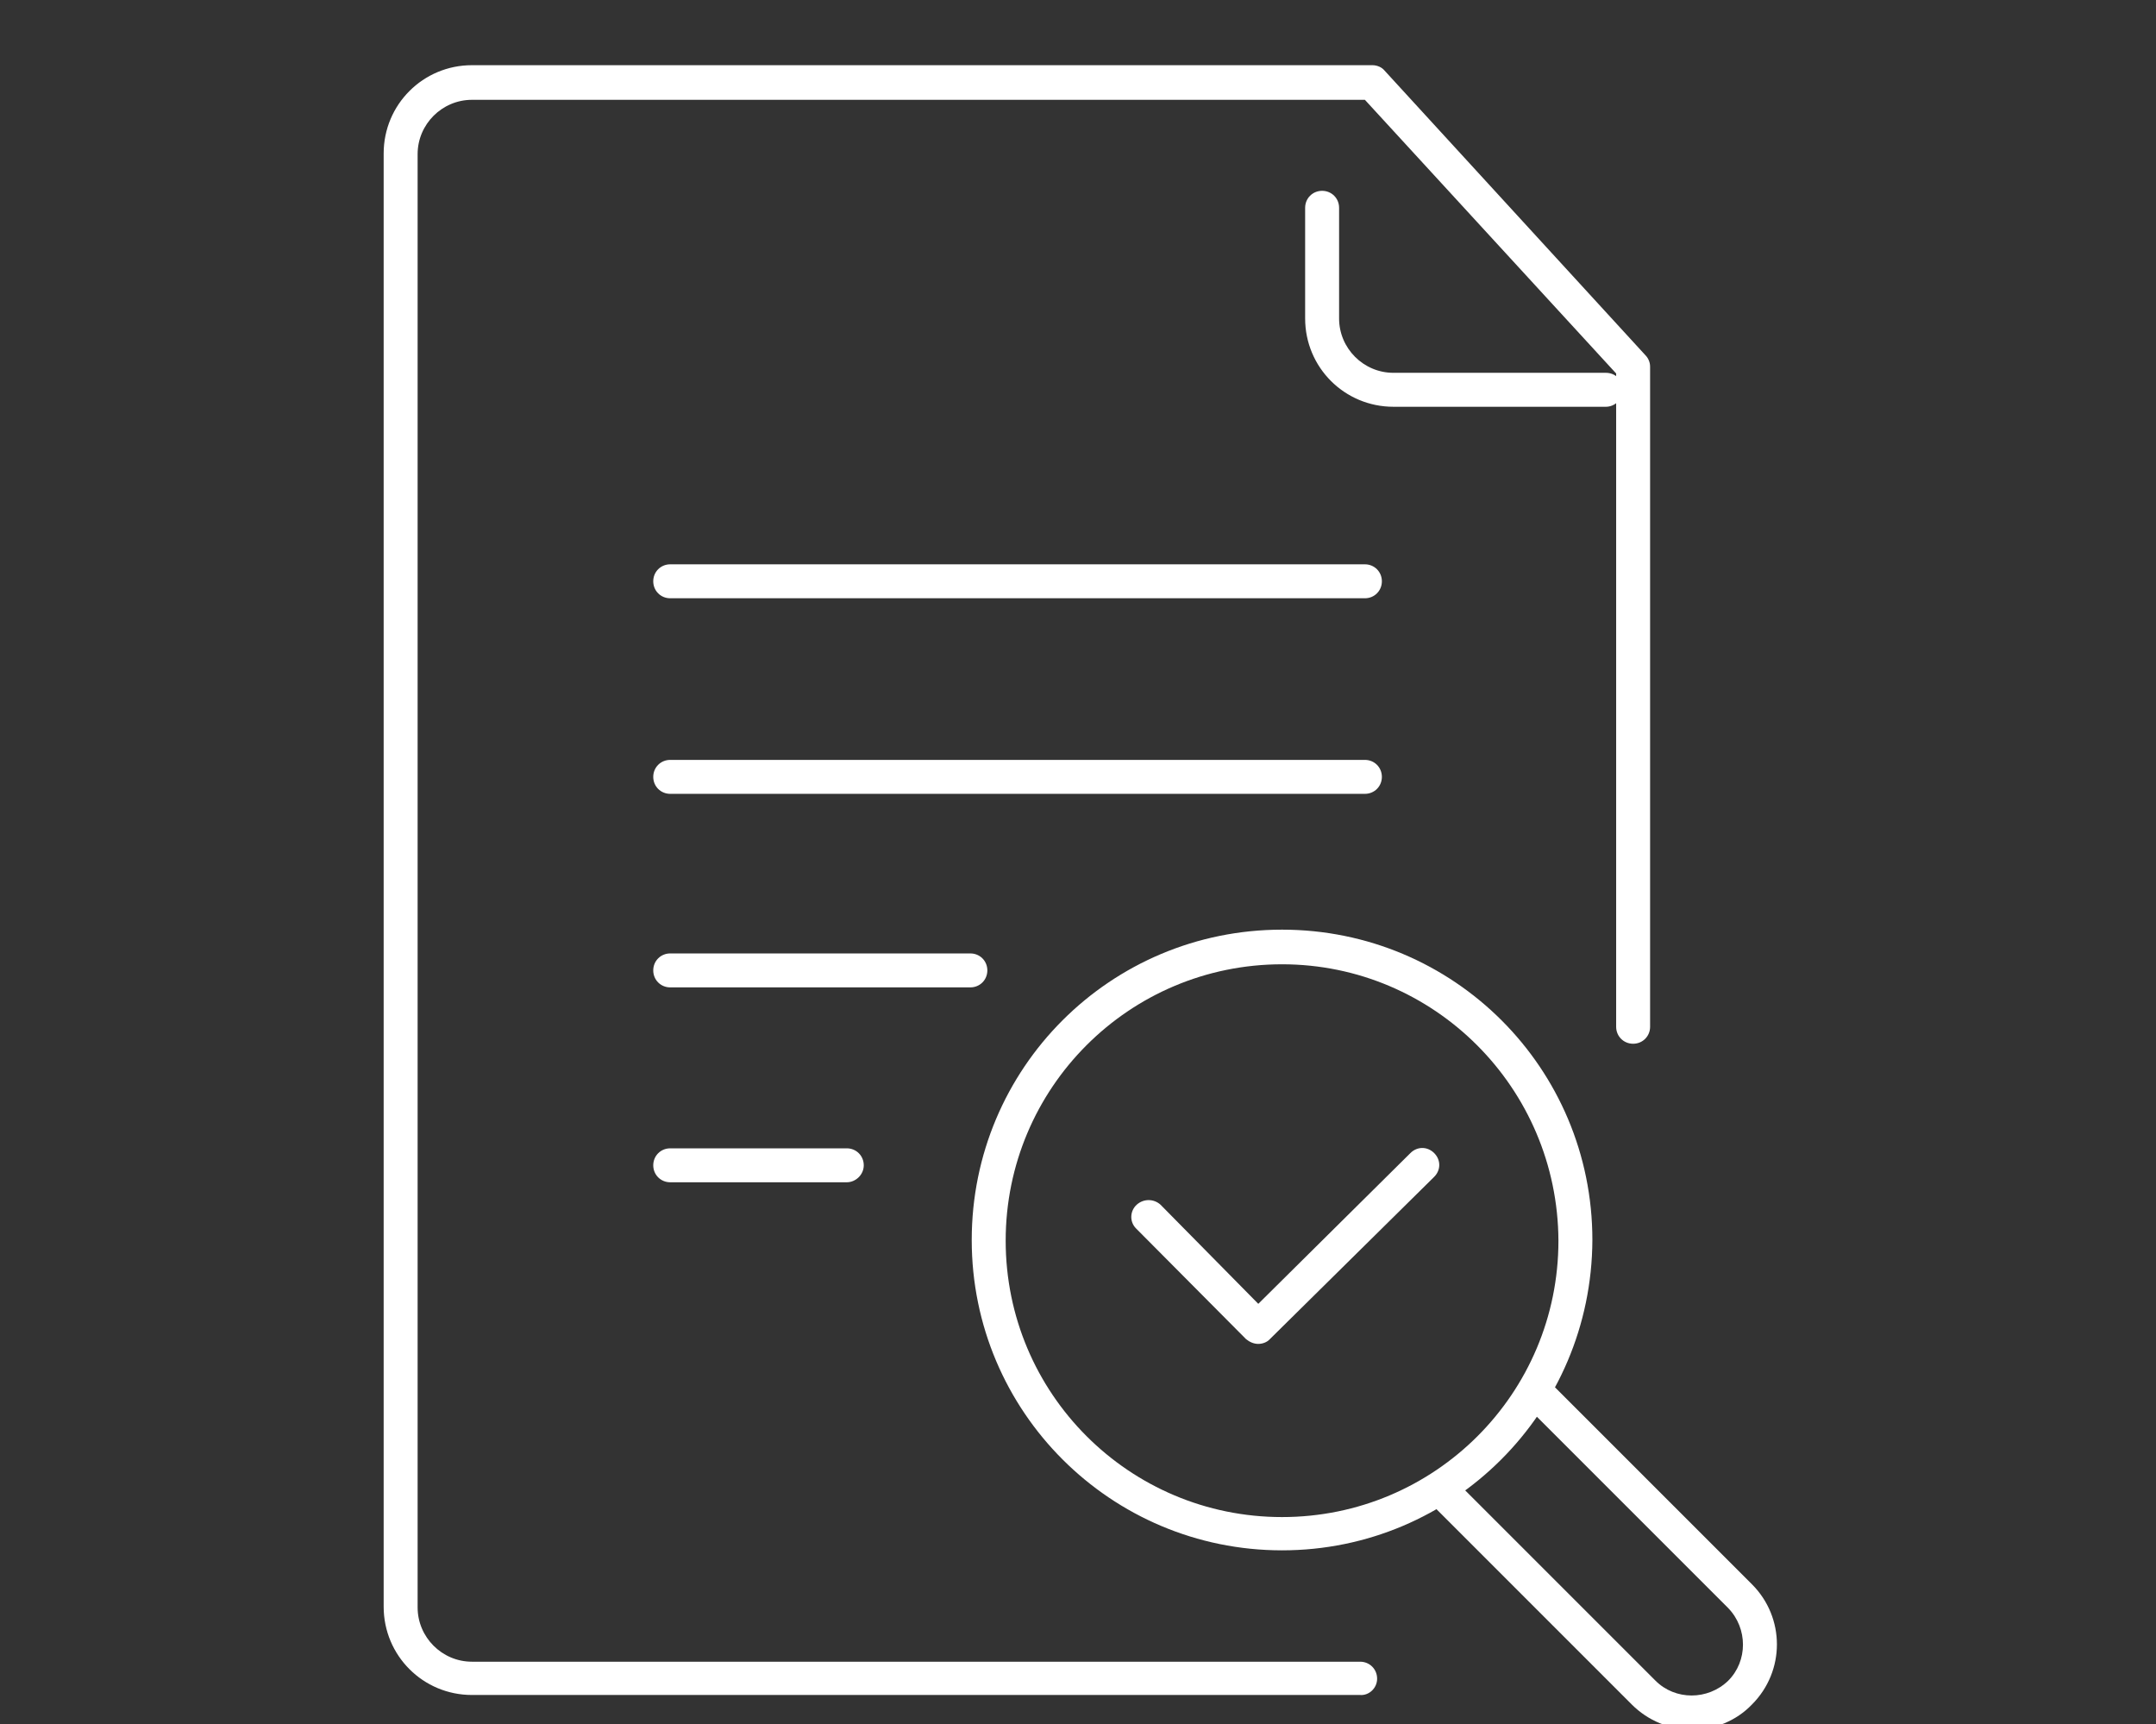 <?xml version="1.0" encoding="utf-8"?>
<!-- Generator: Adobe Illustrator 26.3.1, SVG Export Plug-In . SVG Version: 6.00 Build 0)  -->
<svg version="1.1" id="Calque_1" xmlns="http://www.w3.org/2000/svg" xmlns:xlink="http://www.w3.org/1999/xlink" x="0px" y="0px"
	 viewBox="0 0 317.5 253.9" style="enable-background:new 0 0 317.5 253.9;" xml:space="preserve">
<rect x="0" y="0" width="317.5" height="253.9" fill="#333333" stroke="none"/>
<style type="text/css">
	.st0{fill:#FFFFFF;}
</style>
<path class="st0" d="M188.8,228.3c-25.2,0-45.7-20.4-45.7-45.7s20.4-45.7,45.7-45.7s45.7,20.4,45.7,45.7l0,0
	C234.4,207.9,214,228.3,188.8,228.3z M188.8,142c-22.5,0-40.7,18.2-40.7,40.7s18.2,40.7,40.7,40.7s40.7-18.2,40.7-40.7c0,0,0,0,0,0
	C229.4,160.2,211.2,142,188.8,142L188.8,142z"/>
<path class="st0" d="M249.2,254.7c-3.3,0-6.5-1.3-8.9-3.7l-29.2-29.2c-1-0.9-1.1-2.5-0.2-3.5c0.9-1,2.5-1.1,3.5-0.2
	c0.1,0.1,0.1,0.1,0.2,0.2l29.2,29.2c2.9,2.9,7.7,2.9,10.7,0c2.9-2.9,2.9-7.7,0-10.7l0,0l-29.2-29.2c-1-1-1-2.5-0.1-3.5
	c1-1,2.5-1,3.5-0.1c0,0,0,0,0.1,0.1l29.2,29.2c4.9,4.9,4.9,12.8,0,17.7C255.7,253.4,252.5,254.7,249.2,254.7L249.2,254.7z"/>
<path class="st0" d="M185.3,197.9c-0.7,0-1.3-0.3-1.8-0.7l-16.2-16.3c-1-1-0.9-2.6,0.1-3.5c1-0.9,2.5-0.9,3.5,0l14.4,14.6l22.4-22.2
	c1-1,2.5-1,3.5,0c1,1,1,2.5,0,3.5c0,0,0,0-0.1,0.1l-24.2,23.9C186.6,197.6,186,197.9,185.3,197.9z"/>
<path class="st0" d="M200.3,249.6H69.5c-7.2,0-13-5.8-13-13v-214c0-7.2,5.8-13,13-13h132.6c0.7,0,1.4,0.3,1.8,0.8l38.4,41.9
	c0.4,0.4,0.7,1,0.7,1.7v97.2c0,1.4-1.1,2.5-2.5,2.5s-2.5-1.1-2.5-2.5V55l-37-40.3H69.5c-4.4,0-8,3.6-8,8v214c0,4.4,3.6,8,8,8h130.8
	c1.4,0,2.5,1.1,2.5,2.5S201.6,249.7,200.3,249.6L200.3,249.6z"/>
<path class="st0" d="M236.5,59.9h-31.3c-7.2,0-13-5.8-13-13V30.6c0-1.4,1.1-2.5,2.5-2.5s2.5,1.1,2.5,2.5v16.3c0,4.4,3.6,8,8,8h31.3
	c1.4,0,2.5,1.1,2.5,2.5S237.8,59.9,236.5,59.9L236.5,59.9z"/>
<path class="st0" d="M201,88.1H98.7c-1.4,0-2.5-1.1-2.5-2.5s1.1-2.5,2.5-2.5H201c1.4,0,2.5,1.1,2.5,2.5S202.4,88.1,201,88.1z"/>
<path class="st0" d="M201,116.9H98.7c-1.4,0-2.5-1.1-2.5-2.5s1.1-2.5,2.5-2.5H201c1.4,0,2.5,1.1,2.5,2.5S202.4,116.9,201,116.9z"/>
<path class="st0" d="M142.9,145.4H98.7c-1.4,0-2.5-1.1-2.5-2.5s1.1-2.5,2.5-2.5h44.2c1.4,0,2.5,1.1,2.5,2.5S144.3,145.4,142.9,145.4
	z"/>
<path class="st0" d="M124.7,174.1h-26c-1.4,0-2.5-1.1-2.5-2.5s1.1-2.5,2.5-2.5h26c1.4,0,2.5,1.1,2.5,2.5S126,174.1,124.7,174.1z"/>
</svg>
